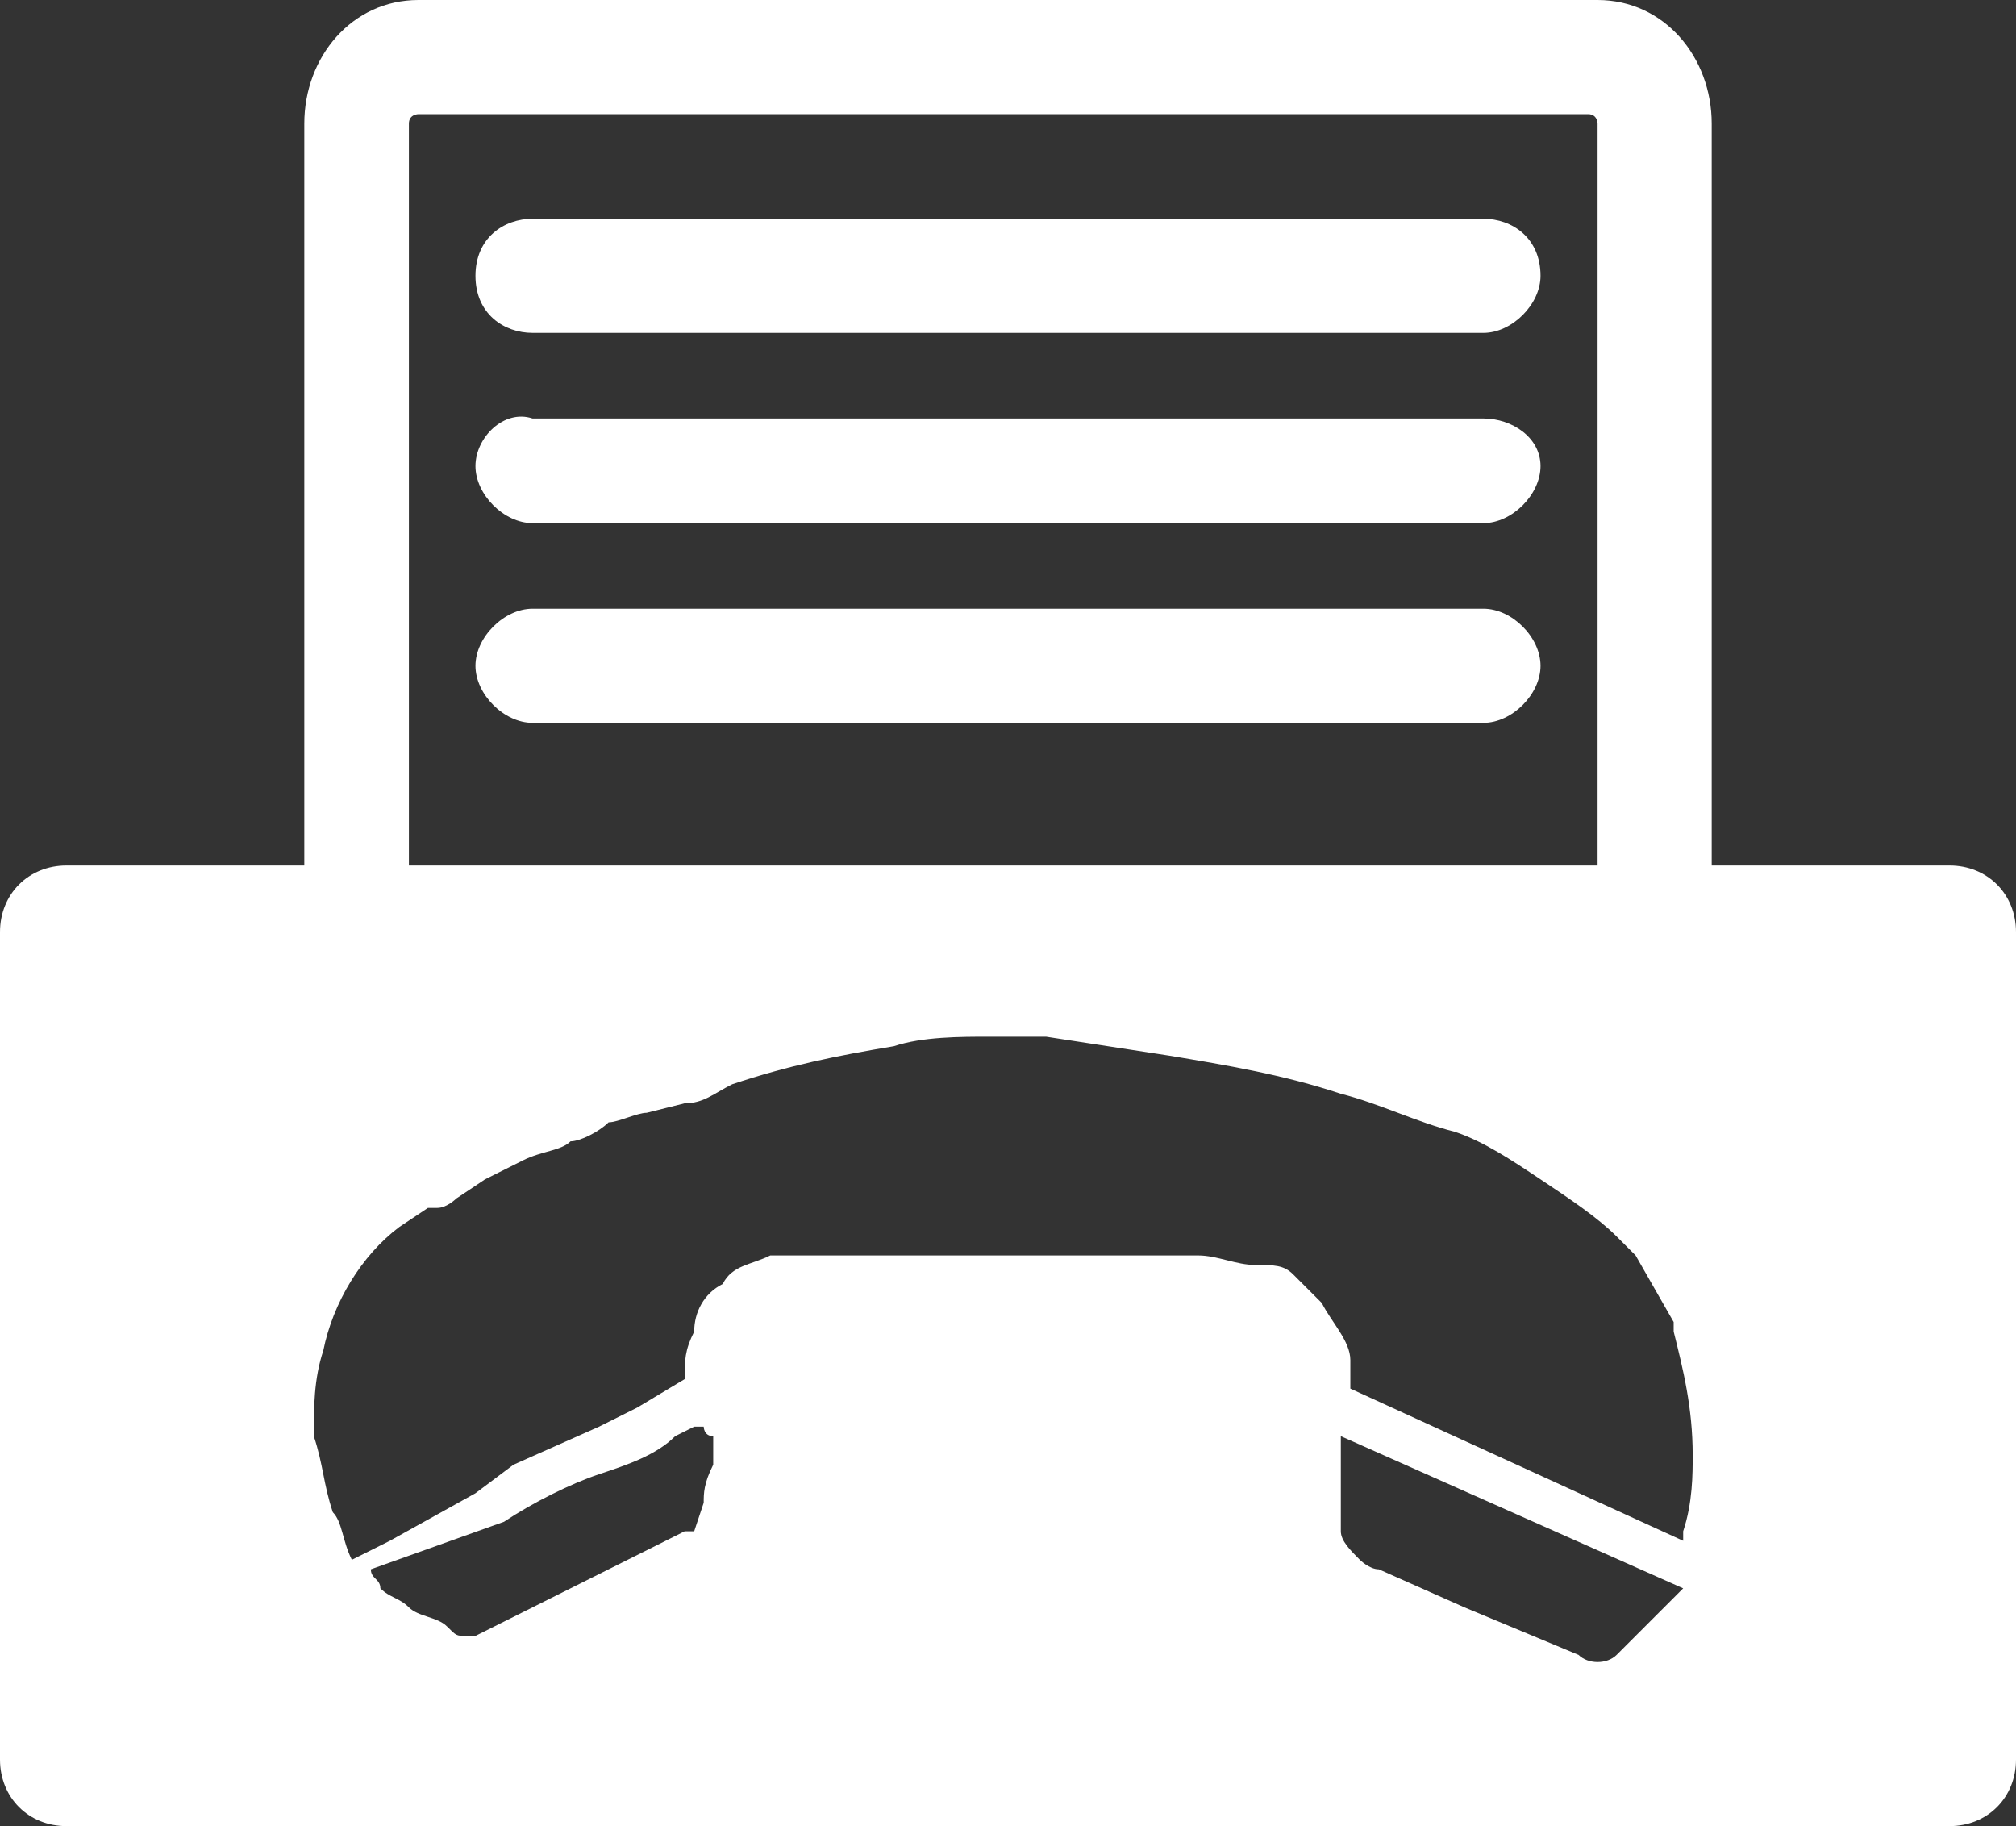 <?xml version="1.0" encoding="utf-8"?>
<!-- Generator: Adobe Illustrator 21.1.0, SVG Export Plug-In . SVG Version: 6.00 Build 0)  -->
<svg version="1.1" id="Calque_1" xmlns="http://www.w3.org/2000/svg" xmlns:xlink="http://www.w3.org/1999/xlink" x="0px" y="0px"
	 viewBox="0 0 21.2 19.2" style="enable-background:new 0 0 21.2 19.2;" xml:space="preserve">
<rect x="0" y="0" width="21.2" height="19.2" fill="#333333" stroke="none"/>
<style type="text/css">
	.st0{fill:#FFFFFF;}
</style>
<title>Fichier 4</title>
<g id="Calque_2">
	<g id="Calque_1-2">
		<path class="st0" d="M20.5,9.1H18V1.3C18,0.6,17.5,0,16.8,0H4.4C3.7,0,3.2,0.6,3.2,1.3v7.8H0.7C0.3,9.1,0,9.4,0,9.8v8.7
			c0,0.4,0.3,0.7,0.7,0.7c0,0,0,0,0,0h19.8c0.4,0,0.7-0.3,0.7-0.7v0V9.8C21.2,9.4,20.9,9.1,20.5,9.1L20.5,9.1z M4.3,1.3
			c0-0.1,0.1-0.1,0.1-0.1h12.3c0.1,0,0.1,0.1,0.1,0.1c0,0,0,0,0,0v7.8H4.3V1.3z M7.4,15.8l-0.1,0.3H7.2L6,16.7l-1,0.5
			c0,0-0.1,0-0.1,0c-0.1,0-0.1,0-0.2-0.1c-0.1-0.1-0.3-0.1-0.4-0.2c-0.1-0.1-0.2-0.1-0.3-0.2c0-0.1-0.1-0.1-0.1-0.2l0,0L5.3,16
			c0.3-0.2,0.7-0.4,1-0.5c0.3-0.1,0.6-0.2,0.8-0.4L7.3,15c0,0,0.1,0,0.1,0c0,0,0,0.1,0.1,0.1c0,0.1,0,0.2,0,0.3
			C7.4,15.6,7.4,15.7,7.4,15.8z M17.7,16.7l-0.6,0.6c0,0-0.1,0.1-0.1,0.1c-0.1,0.1-0.3,0.1-0.4,0l-1.2-0.5l-0.9-0.4
			c-0.1,0-0.2-0.1-0.2-0.1c-0.1-0.1-0.2-0.2-0.2-0.3l0,0v-1L17.7,16.7L17.7,16.7z M17.7,16.1v0.1l-3.5-1.6c0-0.1,0-0.2,0-0.3
			c0-0.2-0.2-0.4-0.3-0.6c-0.1-0.1-0.2-0.2-0.3-0.3c-0.1-0.1-0.2-0.1-0.4-0.1c-0.2,0-0.4-0.1-0.6-0.1h-1.3c-1,0-1.9,0-2.9,0
			c-0.1,0-0.2,0-0.3,0c-0.2,0.1-0.4,0.1-0.5,0.3c-0.2,0.1-0.3,0.3-0.3,0.5c-0.1,0.2-0.1,0.3-0.1,0.5l0,0l-0.5,0.3L6.3,15l-0.9,0.4
			L5,15.7l-0.9,0.5l-0.4,0.2l0,0l0,0c-0.1-0.2-0.1-0.4-0.2-0.5c-0.1-0.3-0.1-0.5-0.2-0.8c0-0.3,0-0.6,0.1-0.9c0.1-0.5,0.4-1,0.8-1.3
			l0.3-0.2h0.1c0.1,0,0.2-0.1,0.2-0.1l0,0l0.3-0.2l0.4-0.2C5.7,12.1,5.9,12.1,6,12c0.1,0,0.3-0.1,0.4-0.2c0.1,0,0.3-0.1,0.4-0.1
			l0.4-0.1c0.2,0,0.3-0.1,0.5-0.2c0.6-0.2,1.1-0.3,1.7-0.4c0.3-0.1,0.7-0.1,1-0.1c0.2,0,0.4,0,0.6,0l1.3,0.2
			c0.6,0.1,1.2,0.2,1.8,0.4c0.4,0.1,0.8,0.3,1.2,0.4c0.3,0.1,0.6,0.3,0.9,0.5c0.3,0.2,0.6,0.4,0.8,0.6l0.2,0.2l0,0l0.4,0.7V14
			c0.1,0.4,0.2,0.8,0.2,1.3C17.8,15.5,17.8,15.8,17.7,16.1L17.7,16.1z"/>
		<path class="st0" d="M15.6,6.4h-10C5.3,6.4,5,6.7,5,7c0,0.3,0.3,0.6,0.6,0.6h10c0.3,0,0.6-0.3,0.6-0.6C16.2,6.7,15.9,6.4,15.6,6.4
			z"/>
		<path class="st0" d="M15.6,4.4h-10C5.3,4.3,5,4.6,5,4.9c0,0.3,0.3,0.6,0.6,0.6c0,0,0,0,0,0h10c0.3,0,0.6-0.3,0.6-0.6
			C16.2,4.6,15.9,4.4,15.6,4.4z"/>
		<path class="st0" d="M15.6,2.3h-10C5.3,2.3,5,2.5,5,2.9s0.3,0.6,0.6,0.6h10c0.3,0,0.6-0.3,0.6-0.6C16.2,2.5,15.9,2.3,15.6,2.3z"/>
	</g>
</g>
</svg>
